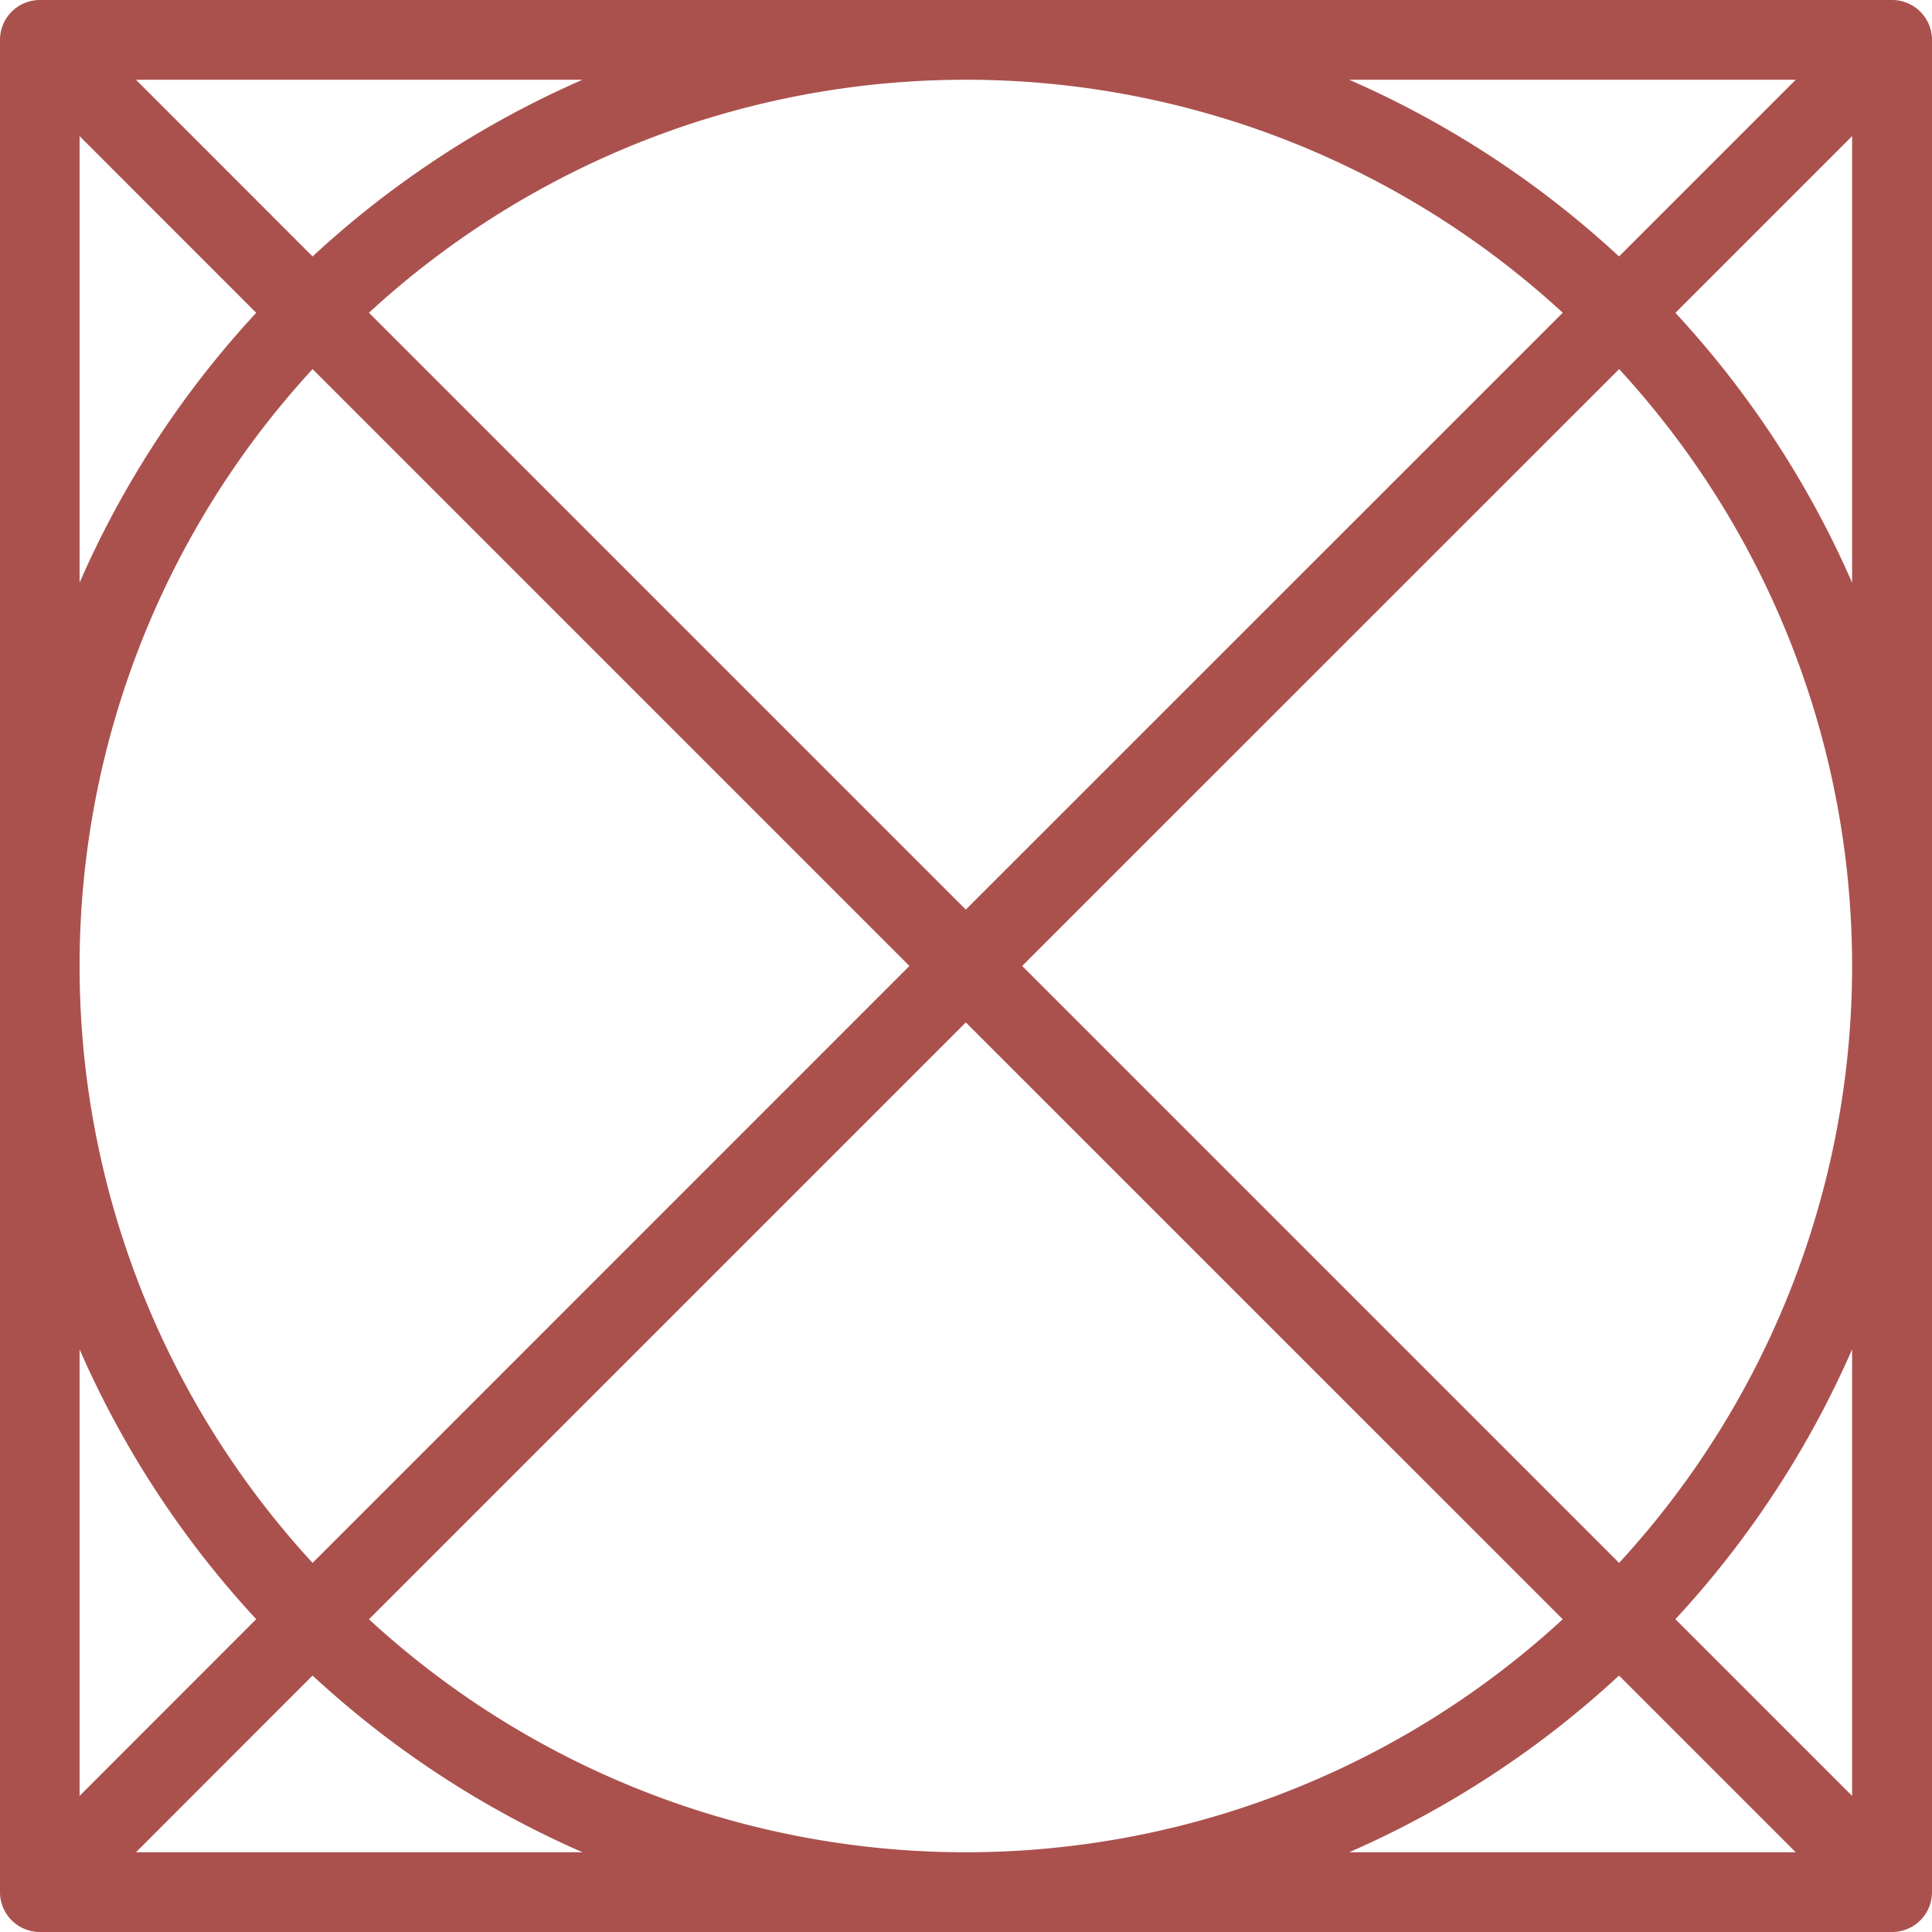 <svg xmlns="http://www.w3.org/2000/svg" width="24.229" height="24.229" viewBox="0 0 24.229 24.229"><path id="Path_585" data-name="Path 585" d="M228.663,235.484a.5.5,0,0,0-.191-.038H205.243a.5.5,0,0,0-.5.5v23.229a.5.5,0,0,0,.5.5h23.229a.5.5,0,0,0,.5-.5V235.946a.5.5,0,0,0-.309-.462m-1.4.962-2.216,2.216a12.122,12.122,0,0,0-3.384-2.216Zm-2.922,2.922-7.486,7.485-7.485-7.485a11.049,11.049,0,0,1,14.971,0m-12.293-2.922a12.128,12.128,0,0,0-3.385,2.216l-2.215-2.216Zm-6.307.707,2.215,2.216a12.12,12.12,0,0,0-2.215,3.384Zm2.922,2.922,7.485,7.485-7.485,7.486a11.049,11.049,0,0,1,0-14.971m-2.922,12.293a12.12,12.12,0,0,0,2.215,3.384l-2.215,2.216Zm.707,6.307,2.215-2.216a12.143,12.143,0,0,0,3.385,2.216Zm2.922-2.922,7.485-7.485,7.486,7.485a11.049,11.049,0,0,1-14.971,0m12.293,2.922a12.122,12.122,0,0,0,3.384-2.216l2.216,2.216Zm6.307-.707-2.216-2.216a12.123,12.123,0,0,0,2.216-3.384Zm-2.922-2.922-7.486-7.486,7.486-7.485a11.049,11.049,0,0,1,0,14.971m2.922-12.293a12.122,12.122,0,0,0-2.216-3.384l2.216-2.216Z" transform="translate(-204.743 -235.446)" fill="#aa514e"></path></svg>